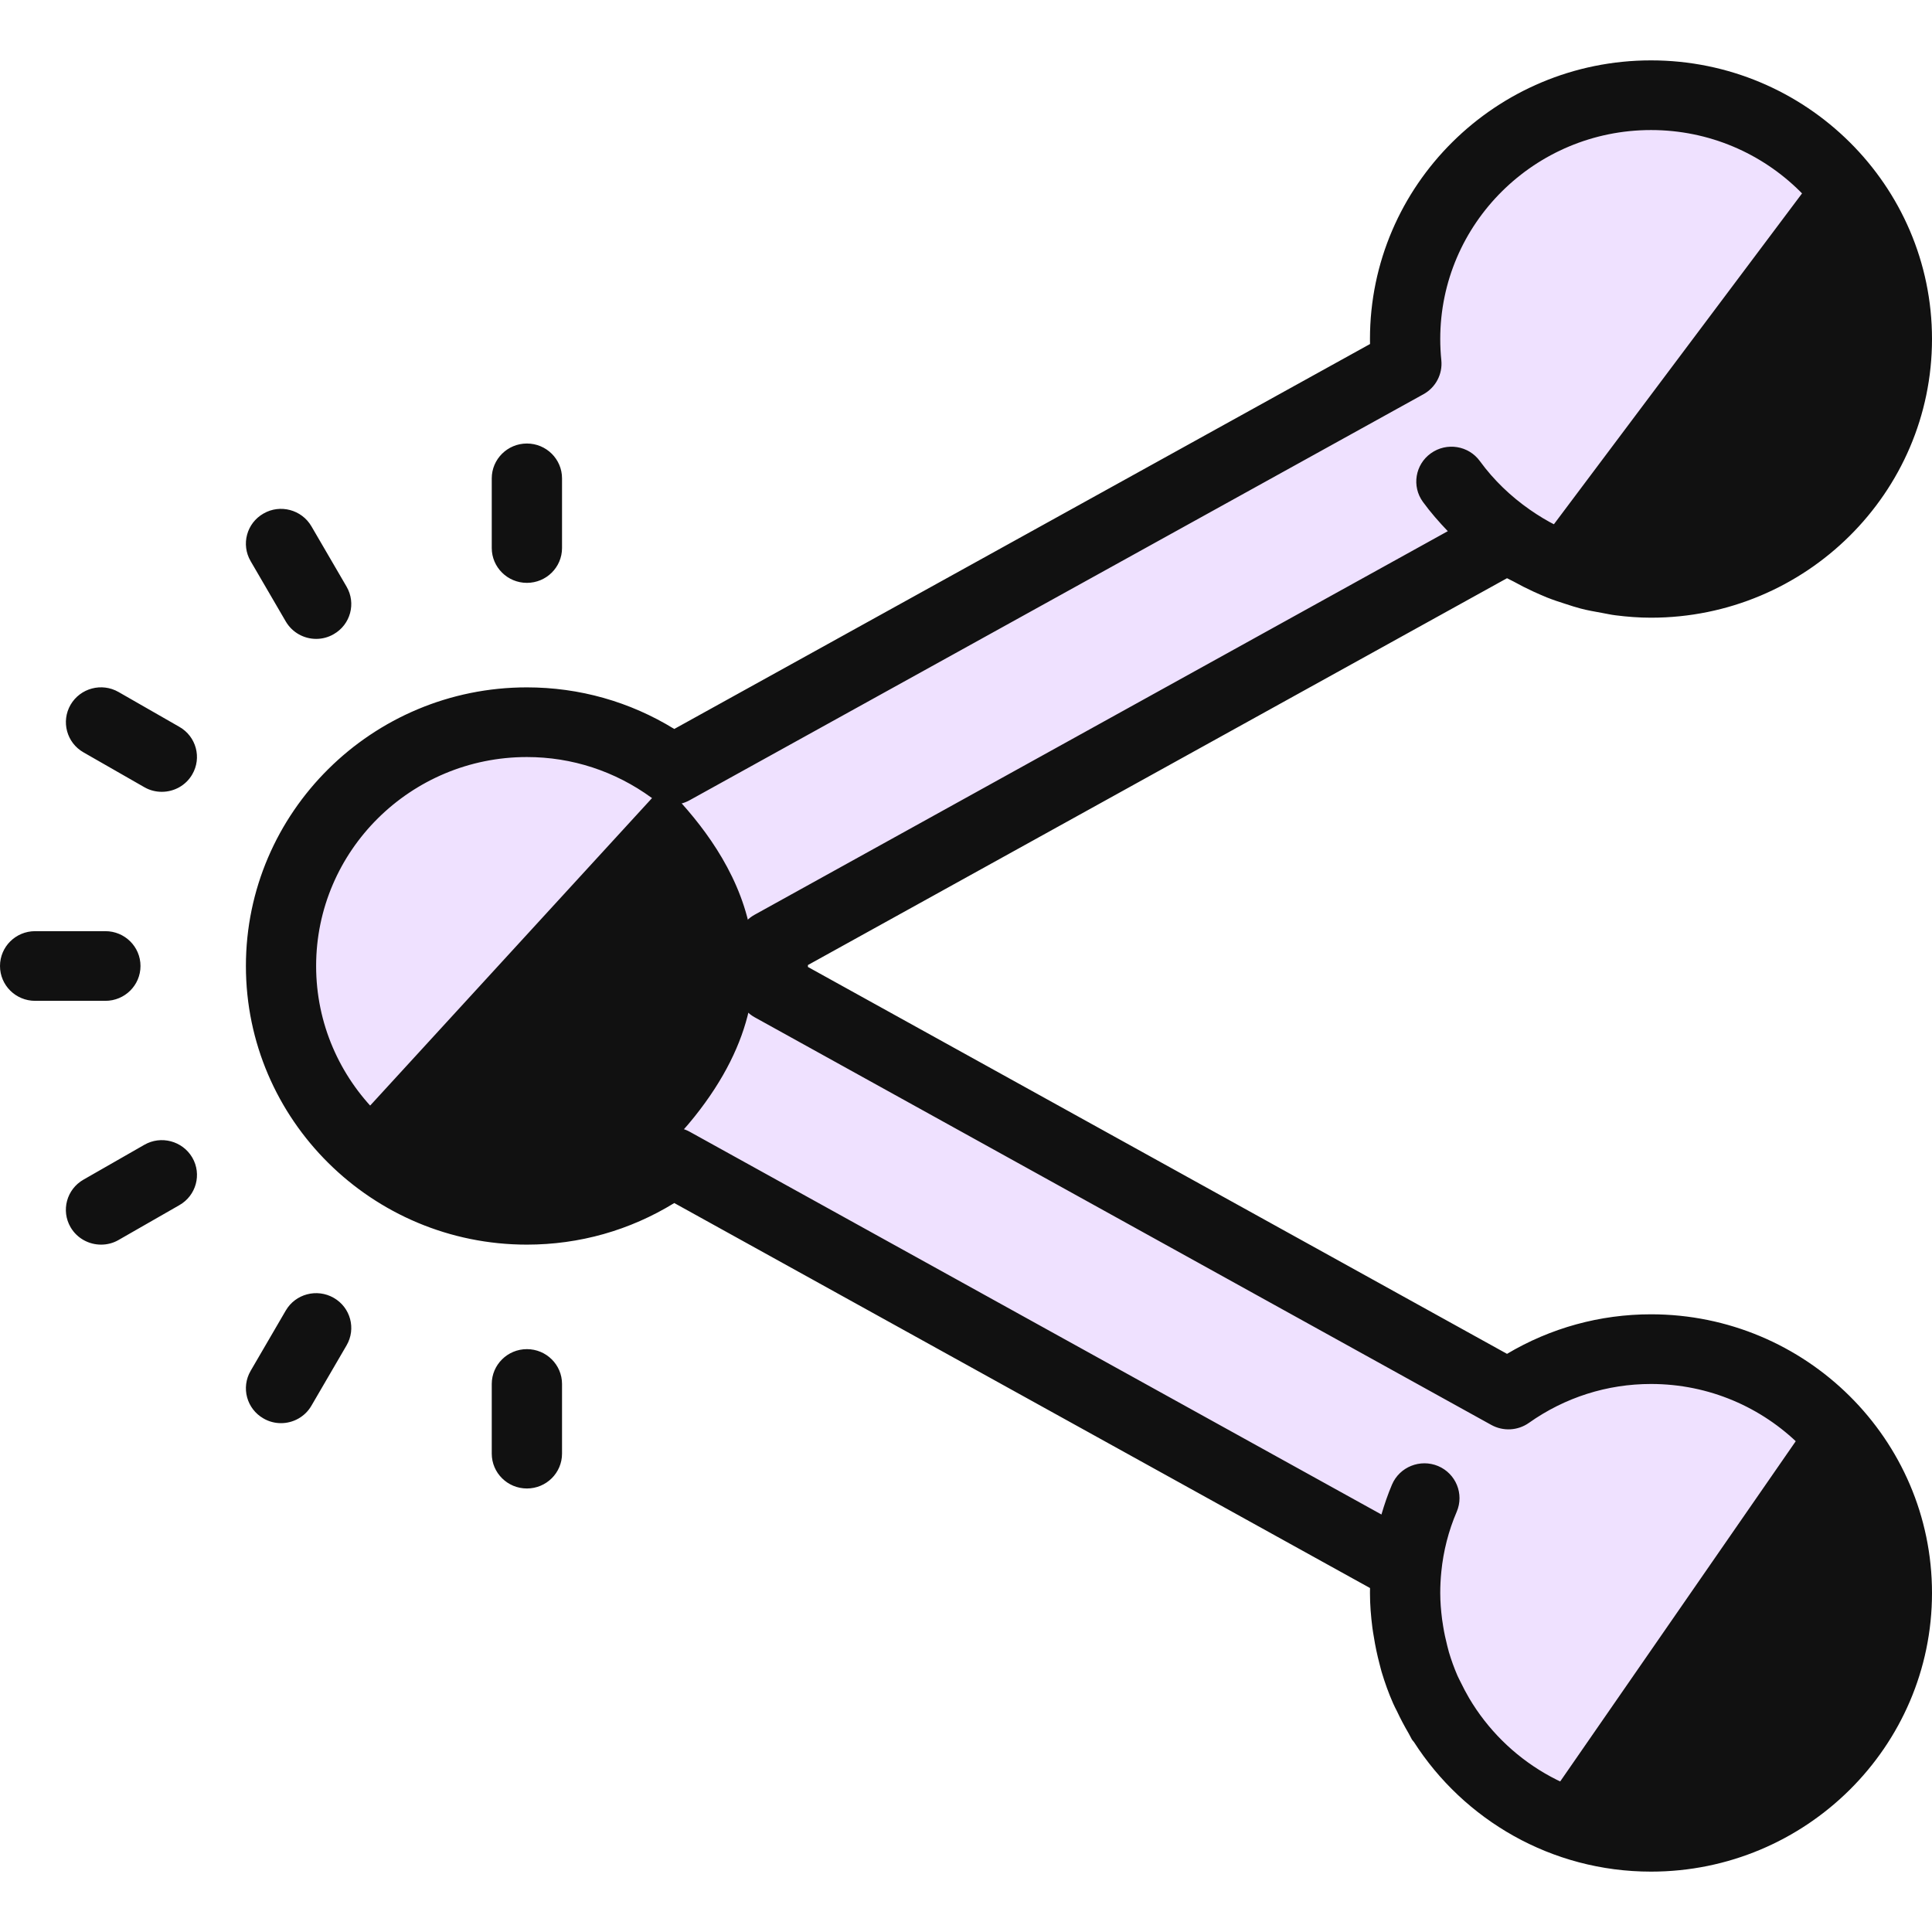 <svg width="32" height="32" viewBox="0 0 32 32" fill="none" xmlns="http://www.w3.org/2000/svg">
<path d="M23.249 6.031L10.217 13.046L7.982 13.415C8.727 15.261 10.291 19.028 10.589 19.323C10.887 19.619 19.153 23.877 23.249 25.969L25.111 23.385L12.451 16L25.111 8.985L23.249 6.031Z" fill="#EFE1FF"/>
<ellipse cx="8.727" cy="15.631" rx="4.096" ry="4.062" fill="#EFE1FF"/>
<ellipse cx="27.346" cy="6.031" rx="4.096" ry="4.062" fill="#EFE1FF"/>
<ellipse cx="27.346" cy="25.969" rx="4.096" ry="4.062" fill="#EFE1FF"/>
<path d="M27.346 21.769C26.5 21.769 25.683 21.995 24.961 22.424L13.382 16.016C13.382 16.01 13.382 16.005 13.382 16C13.382 15.995 13.382 15.99 13.382 15.984L24.961 9.577C24.995 9.597 25.033 9.611 25.068 9.631C25.174 9.69 25.282 9.745 25.393 9.796C25.468 9.83 25.544 9.864 25.62 9.895C25.723 9.936 25.828 9.971 25.933 10.004C26.016 10.031 26.098 10.058 26.183 10.08C26.297 10.11 26.414 10.13 26.53 10.151C26.606 10.164 26.68 10.182 26.756 10.191C26.951 10.216 27.147 10.231 27.346 10.231C29.912 10.231 32 8.16 32 5.615C32 3.071 29.912 1 27.346 1C24.779 1 22.691 3.071 22.691 5.615C22.691 5.643 22.691 5.67 22.692 5.698L11.168 12.074C10.433 11.622 9.597 11.385 8.727 11.385C6.161 11.385 4.073 13.455 4.073 16C4.073 18.545 6.161 20.615 8.727 20.615C9.597 20.615 10.433 20.378 11.168 19.926L22.692 26.303C22.691 26.33 22.691 26.357 22.691 26.385C22.691 26.58 22.707 26.771 22.731 26.96C22.738 27.013 22.747 27.065 22.756 27.117C22.779 27.264 22.81 27.409 22.847 27.551C22.86 27.598 22.87 27.645 22.884 27.692C22.937 27.869 22.999 28.042 23.073 28.21C23.093 28.257 23.117 28.301 23.14 28.347C23.198 28.471 23.262 28.591 23.331 28.709C23.351 28.742 23.366 28.779 23.386 28.812C23.395 28.827 23.409 28.839 23.419 28.853C24.245 30.141 25.695 31 27.346 31C29.912 31 32 28.929 32 26.385C32 23.84 29.912 21.769 27.346 21.769ZM27.346 29.846C26.062 29.846 24.942 29.154 24.335 28.129C24.283 28.04 24.235 27.949 24.19 27.856C24.174 27.822 24.155 27.789 24.14 27.754C24.085 27.627 24.038 27.497 23.999 27.366C23.989 27.331 23.981 27.294 23.971 27.259C23.944 27.152 23.92 27.044 23.903 26.935C23.896 26.896 23.89 26.857 23.885 26.817C23.867 26.674 23.855 26.53 23.855 26.385C23.855 26.266 23.861 26.148 23.873 26.032C23.873 26.032 23.873 26.032 23.873 26.031C23.907 25.689 23.992 25.356 24.128 25.039C24.253 24.745 24.115 24.407 23.819 24.282C23.523 24.159 23.181 24.296 23.056 24.589C22.987 24.751 22.93 24.918 22.881 25.085L11.423 18.745C11.334 18.696 11.237 18.672 11.139 18.672C11.018 18.672 10.896 18.71 10.794 18.784C10.188 19.227 9.474 19.462 8.727 19.462C6.802 19.462 5.236 17.909 5.236 16C5.236 14.091 6.802 12.539 8.727 12.539C9.474 12.539 10.188 12.773 10.794 13.215C10.978 13.35 11.224 13.365 11.423 13.254L23.578 6.529C23.78 6.417 23.896 6.196 23.873 5.967C23.861 5.852 23.855 5.734 23.855 5.615C23.855 3.706 25.42 2.154 27.346 2.154C29.271 2.154 30.836 3.706 30.836 5.615C30.836 7.524 29.271 9.077 27.346 9.077C27.182 9.077 27.021 9.062 26.861 9.039C26.808 9.032 26.757 9.021 26.704 9.011C26.594 8.991 26.485 8.966 26.378 8.934C26.326 8.919 26.273 8.904 26.221 8.887C26.088 8.842 25.958 8.79 25.831 8.728C25.814 8.72 25.797 8.715 25.78 8.706C25.628 8.63 25.481 8.541 25.339 8.442C25.025 8.223 24.742 7.954 24.512 7.638C24.325 7.38 23.961 7.321 23.7 7.508C23.439 7.694 23.38 8.055 23.568 8.313C23.694 8.486 23.834 8.645 23.98 8.798L12.499 15.151C12.299 15.261 12.183 15.477 12.203 15.704C12.211 15.802 12.218 15.9 12.218 16C12.218 16.1 12.211 16.198 12.203 16.297C12.184 16.522 12.3 16.738 12.499 16.849L24.702 23.602C24.899 23.71 25.14 23.697 25.324 23.567C25.919 23.146 26.618 22.923 27.346 22.923C29.271 22.923 30.836 24.476 30.836 26.385C30.836 28.294 29.271 29.846 27.346 29.846ZM8.727 9.654C9.049 9.654 9.309 9.395 9.309 9.077V7.923C9.309 7.605 9.049 7.346 8.727 7.346C8.406 7.346 8.145 7.605 8.145 7.923V9.077C8.145 9.395 8.406 9.654 8.727 9.654ZM4.733 10.293C4.841 10.478 5.036 10.582 5.237 10.582C5.336 10.582 5.436 10.557 5.527 10.504C5.806 10.345 5.901 9.992 5.74 9.716L5.158 8.717C4.997 8.441 4.64 8.346 4.364 8.506C4.085 8.665 3.99 9.018 4.151 9.294L4.733 10.293ZM2.971 12.039L1.964 11.462C1.686 11.302 1.33 11.397 1.169 11.673C1.009 11.949 1.104 12.302 1.382 12.461L2.39 13.038C2.481 13.091 2.582 13.115 2.68 13.115C2.881 13.115 3.077 13.012 3.184 12.827C3.345 12.551 3.25 12.198 2.971 12.039ZM2.327 16C2.327 15.681 2.067 15.423 1.745 15.423H0.582C0.26 15.423 0 15.681 0 16C0 16.319 0.26 16.577 0.582 16.577H1.745C2.067 16.577 2.327 16.319 2.327 16ZM8.727 22.346C8.406 22.346 8.145 22.605 8.145 22.923V24.077C8.145 24.395 8.406 24.654 8.727 24.654C9.049 24.654 9.309 24.395 9.309 24.077V22.923C9.309 22.605 9.049 22.346 8.727 22.346ZM5.527 21.496C5.249 21.337 4.893 21.431 4.733 21.707L4.151 22.706C3.99 22.983 4.086 23.335 4.364 23.494C4.455 23.547 4.555 23.572 4.654 23.572C4.855 23.572 5.051 23.468 5.158 23.283L5.74 22.284C5.901 22.008 5.806 21.655 5.527 21.496ZM2.39 18.962L1.382 19.539C1.104 19.698 1.008 20.051 1.169 20.327C1.277 20.512 1.473 20.615 1.674 20.615C1.773 20.615 1.873 20.591 1.964 20.538L2.971 19.961C3.25 19.802 3.345 19.449 3.185 19.173C3.023 18.897 2.667 18.802 2.39 18.962Z" fill="#111111"/>
<path d="M25.5 9L30 3C30.667 4 31.6 6.4 30 8C28.4 9.6 26.333 9.333 25.5 9Z" fill="#111111"/>
<path d="M25.5 30L30 23.5C30.667 24.5 32 27 30 29C28.4 30.6 26.333 30.333 25.5 30Z" fill="#111111"/>
<path d="M5.5 19L11 13C12 14 13.5 16 11.5 18.5C9.248 21.316 6.333 19.333 5.5 19Z" fill="#111111"/>
</svg>
